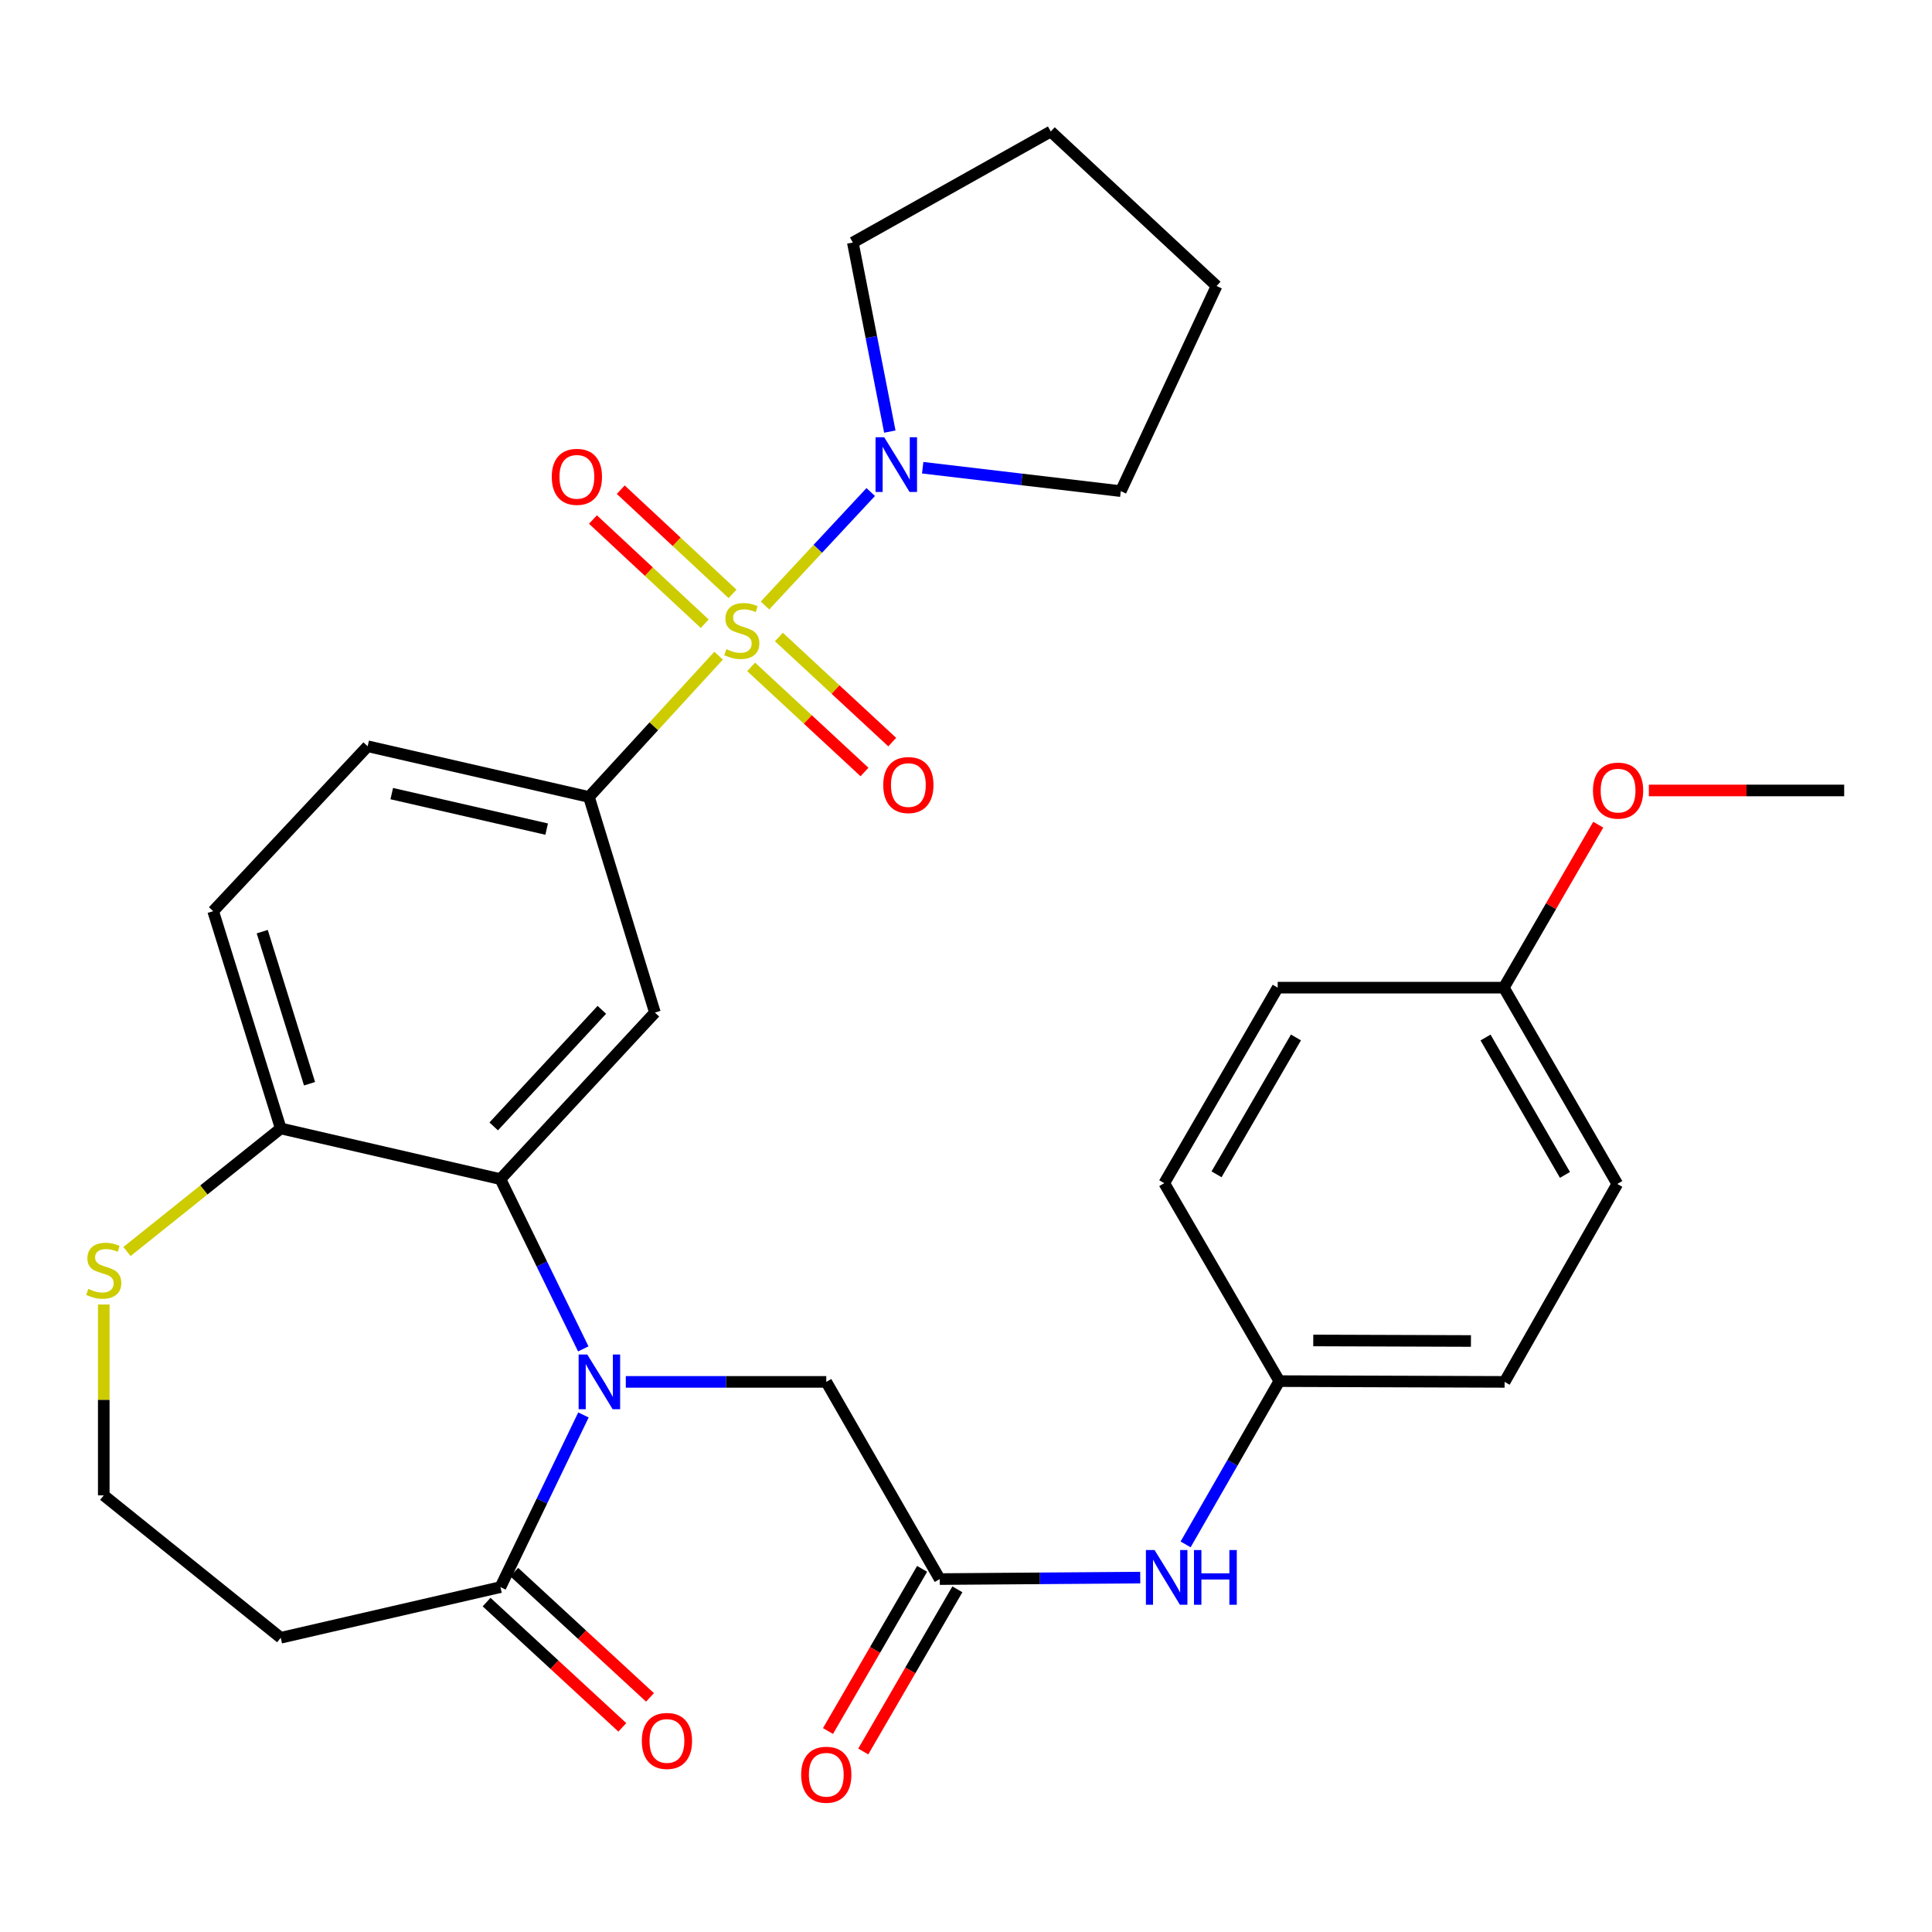 <?xml version='1.0' encoding='iso-8859-1'?>
<svg version='1.1' baseProfile='full'
              xmlns='http://www.w3.org/2000/svg'
                      xmlns:rdkit='http://www.rdkit.org/xml'
                      xmlns:xlink='http://www.w3.org/1999/xlink'
                  xml:space='preserve'
width='1000px' height='1000px' viewBox='0 0 1000 1000'>
<!-- END OF HEADER -->
<rect style='opacity:1.0;fill:#FFFFFF;stroke:none' width='1000' height='1000' x='0' y='0'> </rect>
<path class='bond-2' d='M 371.948,339.377 L 338.396,375.942' style='fill:none;fill-rule:evenodd;stroke:#CCCC00;stroke-width:6px;stroke-linecap:butt;stroke-linejoin:miter;stroke-opacity:1' />
<path class='bond-2' d='M 338.396,375.942 L 304.845,412.507' style='fill:none;fill-rule:evenodd;stroke:#000000;stroke-width:6px;stroke-linecap:butt;stroke-linejoin:miter;stroke-opacity:1' />
<path class='bond-4' d='M 395.965,313.402 L 423.325,284.04' style='fill:none;fill-rule:evenodd;stroke:#CCCC00;stroke-width:6px;stroke-linecap:butt;stroke-linejoin:miter;stroke-opacity:1' />
<path class='bond-4' d='M 423.325,284.04 L 450.685,254.678' style='fill:none;fill-rule:evenodd;stroke:#0000FF;stroke-width:6px;stroke-linecap:butt;stroke-linejoin:miter;stroke-opacity:1' />
<path class='bond-9' d='M 388.796,345.179 L 418.128,372.385' style='fill:none;fill-rule:evenodd;stroke:#CCCC00;stroke-width:6px;stroke-linecap:butt;stroke-linejoin:miter;stroke-opacity:1' />
<path class='bond-9' d='M 418.128,372.385 L 447.46,399.591' style='fill:none;fill-rule:evenodd;stroke:#FF0000;stroke-width:6px;stroke-linecap:butt;stroke-linejoin:miter;stroke-opacity:1' />
<path class='bond-9' d='M 403.149,329.703 L 432.482,356.909' style='fill:none;fill-rule:evenodd;stroke:#CCCC00;stroke-width:6px;stroke-linecap:butt;stroke-linejoin:miter;stroke-opacity:1' />
<path class='bond-9' d='M 432.482,356.909 L 461.814,384.115' style='fill:none;fill-rule:evenodd;stroke:#FF0000;stroke-width:6px;stroke-linecap:butt;stroke-linejoin:miter;stroke-opacity:1' />
<path class='bond-10' d='M 379.152,307.39 L 350.225,280.426' style='fill:none;fill-rule:evenodd;stroke:#CCCC00;stroke-width:6px;stroke-linecap:butt;stroke-linejoin:miter;stroke-opacity:1' />
<path class='bond-10' d='M 350.225,280.426 L 321.298,253.463' style='fill:none;fill-rule:evenodd;stroke:#FF0000;stroke-width:6px;stroke-linecap:butt;stroke-linejoin:miter;stroke-opacity:1' />
<path class='bond-10' d='M 364.759,322.83 L 335.833,295.867' style='fill:none;fill-rule:evenodd;stroke:#CCCC00;stroke-width:6px;stroke-linecap:butt;stroke-linejoin:miter;stroke-opacity:1' />
<path class='bond-10' d='M 335.833,295.867 L 306.906,268.903' style='fill:none;fill-rule:evenodd;stroke:#FF0000;stroke-width:6px;stroke-linecap:butt;stroke-linejoin:miter;stroke-opacity:1' />
<path class='bond-0' d='M 301.904,698.185 L 280.461,654.248' style='fill:none;fill-rule:evenodd;stroke:#0000FF;stroke-width:6px;stroke-linecap:butt;stroke-linejoin:miter;stroke-opacity:1' />
<path class='bond-0' d='M 280.461,654.248 L 259.018,610.311' style='fill:none;fill-rule:evenodd;stroke:#000000;stroke-width:6px;stroke-linecap:butt;stroke-linejoin:miter;stroke-opacity:1' />
<path class='bond-5' d='M 301.989,732.372 L 280.504,776.928' style='fill:none;fill-rule:evenodd;stroke:#0000FF;stroke-width:6px;stroke-linecap:butt;stroke-linejoin:miter;stroke-opacity:1' />
<path class='bond-5' d='M 280.504,776.928 L 259.018,821.484' style='fill:none;fill-rule:evenodd;stroke:#000000;stroke-width:6px;stroke-linecap:butt;stroke-linejoin:miter;stroke-opacity:1' />
<path class='bond-7' d='M 323.915,715.264 L 375.798,715.264' style='fill:none;fill-rule:evenodd;stroke:#0000FF;stroke-width:6px;stroke-linecap:butt;stroke-linejoin:miter;stroke-opacity:1' />
<path class='bond-7' d='M 375.798,715.264 L 427.681,715.264' style='fill:none;fill-rule:evenodd;stroke:#000000;stroke-width:6px;stroke-linecap:butt;stroke-linejoin:miter;stroke-opacity:1' />
<path class='bond-1' d='M 259.018,610.311 L 338.981,524.109' style='fill:none;fill-rule:evenodd;stroke:#000000;stroke-width:6px;stroke-linecap:butt;stroke-linejoin:miter;stroke-opacity:1' />
<path class='bond-1' d='M 255.537,583.026 L 311.512,522.684' style='fill:none;fill-rule:evenodd;stroke:#000000;stroke-width:6px;stroke-linecap:butt;stroke-linejoin:miter;stroke-opacity:1' />
<path class='bond-32' d='M 259.018,610.311 L 145.305,584.079' style='fill:none;fill-rule:evenodd;stroke:#000000;stroke-width:6px;stroke-linecap:butt;stroke-linejoin:miter;stroke-opacity:1' />
<path class='bond-3' d='M 304.845,412.507 L 338.981,524.109' style='fill:none;fill-rule:evenodd;stroke:#000000;stroke-width:6px;stroke-linecap:butt;stroke-linejoin:miter;stroke-opacity:1' />
<path class='bond-15' d='M 304.845,412.507 L 190.3,386.263' style='fill:none;fill-rule:evenodd;stroke:#000000;stroke-width:6px;stroke-linecap:butt;stroke-linejoin:miter;stroke-opacity:1' />
<path class='bond-15' d='M 282.949,429.145 L 202.768,410.774' style='fill:none;fill-rule:evenodd;stroke:#000000;stroke-width:6px;stroke-linecap:butt;stroke-linejoin:miter;stroke-opacity:1' />
<path class='bond-25' d='M 477.582,242.093 L 528.854,248.151' style='fill:none;fill-rule:evenodd;stroke:#0000FF;stroke-width:6px;stroke-linecap:butt;stroke-linejoin:miter;stroke-opacity:1' />
<path class='bond-25' d='M 528.854,248.151 L 580.127,254.21' style='fill:none;fill-rule:evenodd;stroke:#000000;stroke-width:6px;stroke-linecap:butt;stroke-linejoin:miter;stroke-opacity:1' />
<path class='bond-26' d='M 460.573,223.39 L 450.999,174.462' style='fill:none;fill-rule:evenodd;stroke:#0000FF;stroke-width:6px;stroke-linecap:butt;stroke-linejoin:miter;stroke-opacity:1' />
<path class='bond-26' d='M 450.999,174.462 L 441.425,125.534' style='fill:none;fill-rule:evenodd;stroke:#000000;stroke-width:6px;stroke-linecap:butt;stroke-linejoin:miter;stroke-opacity:1' />
<path class='bond-13' d='M 259.018,821.484 L 145.305,847.704' style='fill:none;fill-rule:evenodd;stroke:#000000;stroke-width:6px;stroke-linecap:butt;stroke-linejoin:miter;stroke-opacity:1' />
<path class='bond-14' d='M 251.86,829.24 L 286.989,861.659' style='fill:none;fill-rule:evenodd;stroke:#000000;stroke-width:6px;stroke-linecap:butt;stroke-linejoin:miter;stroke-opacity:1' />
<path class='bond-14' d='M 286.989,861.659 L 322.118,894.078' style='fill:none;fill-rule:evenodd;stroke:#FF0000;stroke-width:6px;stroke-linecap:butt;stroke-linejoin:miter;stroke-opacity:1' />
<path class='bond-14' d='M 266.175,813.728 L 301.304,846.147' style='fill:none;fill-rule:evenodd;stroke:#000000;stroke-width:6px;stroke-linecap:butt;stroke-linejoin:miter;stroke-opacity:1' />
<path class='bond-14' d='M 301.304,846.147 L 336.434,878.566' style='fill:none;fill-rule:evenodd;stroke:#FF0000;stroke-width:6px;stroke-linecap:butt;stroke-linejoin:miter;stroke-opacity:1' />
<path class='bond-6' d='M 486.408,817.332 L 427.681,715.264' style='fill:none;fill-rule:evenodd;stroke:#000000;stroke-width:6px;stroke-linecap:butt;stroke-linejoin:miter;stroke-opacity:1' />
<path class='bond-12' d='M 486.408,817.332 L 538.297,816.949' style='fill:none;fill-rule:evenodd;stroke:#000000;stroke-width:6px;stroke-linecap:butt;stroke-linejoin:miter;stroke-opacity:1' />
<path class='bond-12' d='M 538.297,816.949 L 590.185,816.566' style='fill:none;fill-rule:evenodd;stroke:#0000FF;stroke-width:6px;stroke-linecap:butt;stroke-linejoin:miter;stroke-opacity:1' />
<path class='bond-16' d='M 477.28,812.035 L 452.921,854.007' style='fill:none;fill-rule:evenodd;stroke:#000000;stroke-width:6px;stroke-linecap:butt;stroke-linejoin:miter;stroke-opacity:1' />
<path class='bond-16' d='M 452.921,854.007 L 428.562,895.979' style='fill:none;fill-rule:evenodd;stroke:#FF0000;stroke-width:6px;stroke-linecap:butt;stroke-linejoin:miter;stroke-opacity:1' />
<path class='bond-16' d='M 495.536,822.63 L 471.177,864.602' style='fill:none;fill-rule:evenodd;stroke:#000000;stroke-width:6px;stroke-linecap:butt;stroke-linejoin:miter;stroke-opacity:1' />
<path class='bond-16' d='M 471.177,864.602 L 446.818,906.574' style='fill:none;fill-rule:evenodd;stroke:#FF0000;stroke-width:6px;stroke-linecap:butt;stroke-linejoin:miter;stroke-opacity:1' />
<path class='bond-8' d='M 145.305,584.079 L 110.336,471.621' style='fill:none;fill-rule:evenodd;stroke:#000000;stroke-width:6px;stroke-linecap:butt;stroke-linejoin:miter;stroke-opacity:1' />
<path class='bond-8' d='M 160.215,560.943 L 135.737,482.222' style='fill:none;fill-rule:evenodd;stroke:#000000;stroke-width:6px;stroke-linecap:butt;stroke-linejoin:miter;stroke-opacity:1' />
<path class='bond-11' d='M 145.305,584.079 L 105.513,615.933' style='fill:none;fill-rule:evenodd;stroke:#000000;stroke-width:6px;stroke-linecap:butt;stroke-linejoin:miter;stroke-opacity:1' />
<path class='bond-11' d='M 105.513,615.933 L 65.722,647.788' style='fill:none;fill-rule:evenodd;stroke:#CCCC00;stroke-width:6px;stroke-linecap:butt;stroke-linejoin:miter;stroke-opacity:1' />
<path class='bond-18' d='M 53.708,675.2 L 53.708,724.595' style='fill:none;fill-rule:evenodd;stroke:#CCCC00;stroke-width:6px;stroke-linecap:butt;stroke-linejoin:miter;stroke-opacity:1' />
<path class='bond-18' d='M 53.708,724.595 L 53.708,773.991' style='fill:none;fill-rule:evenodd;stroke:#000000;stroke-width:6px;stroke-linecap:butt;stroke-linejoin:miter;stroke-opacity:1' />
<path class='bond-19' d='M 613.67,799.376 L 637.924,757.121' style='fill:none;fill-rule:evenodd;stroke:#0000FF;stroke-width:6px;stroke-linecap:butt;stroke-linejoin:miter;stroke-opacity:1' />
<path class='bond-19' d='M 637.924,757.121 L 662.178,714.865' style='fill:none;fill-rule:evenodd;stroke:#000000;stroke-width:6px;stroke-linecap:butt;stroke-linejoin:miter;stroke-opacity:1' />
<path class='bond-33' d='M 145.305,847.704 L 53.708,773.991' style='fill:none;fill-rule:evenodd;stroke:#000000;stroke-width:6px;stroke-linecap:butt;stroke-linejoin:miter;stroke-opacity:1' />
<path class='bond-17' d='M 190.3,386.263 L 110.336,471.621' style='fill:none;fill-rule:evenodd;stroke:#000000;stroke-width:6px;stroke-linecap:butt;stroke-linejoin:miter;stroke-opacity:1' />
<path class='bond-21' d='M 662.178,714.865 L 602.619,612.41' style='fill:none;fill-rule:evenodd;stroke:#000000;stroke-width:6px;stroke-linecap:butt;stroke-linejoin:miter;stroke-opacity:1' />
<path class='bond-22' d='M 662.178,714.865 L 778.776,715.264' style='fill:none;fill-rule:evenodd;stroke:#000000;stroke-width:6px;stroke-linecap:butt;stroke-linejoin:miter;stroke-opacity:1' />
<path class='bond-22' d='M 679.74,693.818 L 761.358,694.097' style='fill:none;fill-rule:evenodd;stroke:#000000;stroke-width:6px;stroke-linecap:butt;stroke-linejoin:miter;stroke-opacity:1' />
<path class='bond-20' d='M 778.377,511.21 L 837.104,612.809' style='fill:none;fill-rule:evenodd;stroke:#000000;stroke-width:6px;stroke-linecap:butt;stroke-linejoin:miter;stroke-opacity:1' />
<path class='bond-20' d='M 768.911,537.013 L 810.02,608.132' style='fill:none;fill-rule:evenodd;stroke:#000000;stroke-width:6px;stroke-linecap:butt;stroke-linejoin:miter;stroke-opacity:1' />
<path class='bond-27' d='M 778.377,511.21 L 802.815,469.03' style='fill:none;fill-rule:evenodd;stroke:#000000;stroke-width:6px;stroke-linecap:butt;stroke-linejoin:miter;stroke-opacity:1' />
<path class='bond-27' d='M 802.815,469.03 L 827.254,426.85' style='fill:none;fill-rule:evenodd;stroke:#FF0000;stroke-width:6px;stroke-linecap:butt;stroke-linejoin:miter;stroke-opacity:1' />
<path class='bond-34' d='M 778.377,511.21 L 661.334,511.21' style='fill:none;fill-rule:evenodd;stroke:#000000;stroke-width:6px;stroke-linecap:butt;stroke-linejoin:miter;stroke-opacity:1' />
<path class='bond-23' d='M 602.619,612.41 L 661.334,511.21' style='fill:none;fill-rule:evenodd;stroke:#000000;stroke-width:6px;stroke-linecap:butt;stroke-linejoin:miter;stroke-opacity:1' />
<path class='bond-23' d='M 629.683,607.823 L 670.784,536.983' style='fill:none;fill-rule:evenodd;stroke:#000000;stroke-width:6px;stroke-linecap:butt;stroke-linejoin:miter;stroke-opacity:1' />
<path class='bond-24' d='M 778.776,715.264 L 837.104,612.809' style='fill:none;fill-rule:evenodd;stroke:#000000;stroke-width:6px;stroke-linecap:butt;stroke-linejoin:miter;stroke-opacity:1' />
<path class='bond-29' d='M 580.127,254.21 L 629.695,148.025' style='fill:none;fill-rule:evenodd;stroke:#000000;stroke-width:6px;stroke-linecap:butt;stroke-linejoin:miter;stroke-opacity:1' />
<path class='bond-30' d='M 441.425,125.534 L 543.88,68.062' style='fill:none;fill-rule:evenodd;stroke:#000000;stroke-width:6px;stroke-linecap:butt;stroke-linejoin:miter;stroke-opacity:1' />
<path class='bond-28' d='M 853.44,409.141 L 903.993,409.141' style='fill:none;fill-rule:evenodd;stroke:#FF0000;stroke-width:6px;stroke-linecap:butt;stroke-linejoin:miter;stroke-opacity:1' />
<path class='bond-28' d='M 903.993,409.141 L 954.545,409.141' style='fill:none;fill-rule:evenodd;stroke:#000000;stroke-width:6px;stroke-linecap:butt;stroke-linejoin:miter;stroke-opacity:1' />
<path class='bond-31' d='M 629.695,148.025 L 543.88,68.062' style='fill:none;fill-rule:evenodd;stroke:#000000;stroke-width:6px;stroke-linecap:butt;stroke-linejoin:miter;stroke-opacity:1' />
<path  class='atom-0' d='M 375.953 336.013
Q 376.273 336.133, 377.593 336.693
Q 378.913 337.253, 380.353 337.613
Q 381.833 337.933, 383.273 337.933
Q 385.953 337.933, 387.513 336.653
Q 389.073 335.333, 389.073 333.053
Q 389.073 331.493, 388.273 330.533
Q 387.513 329.573, 386.313 329.053
Q 385.113 328.533, 383.113 327.933
Q 380.593 327.173, 379.073 326.453
Q 377.593 325.733, 376.513 324.213
Q 375.473 322.693, 375.473 320.133
Q 375.473 316.573, 377.873 314.373
Q 380.313 312.173, 385.113 312.173
Q 388.393 312.173, 392.113 313.733
L 391.193 316.813
Q 387.793 315.413, 385.233 315.413
Q 382.473 315.413, 380.953 316.573
Q 379.433 317.693, 379.473 319.653
Q 379.473 321.173, 380.233 322.093
Q 381.033 323.013, 382.153 323.533
Q 383.313 324.053, 385.233 324.653
Q 387.793 325.453, 389.313 326.253
Q 390.833 327.053, 391.913 328.693
Q 393.033 330.293, 393.033 333.053
Q 393.033 336.973, 390.393 339.093
Q 387.793 341.173, 383.433 341.173
Q 380.913 341.173, 378.993 340.613
Q 377.113 340.093, 374.873 339.173
L 375.953 336.013
' fill='#CCCC00'/>
<path  class='atom-1' d='M 303.979 701.104
L 313.259 716.104
Q 314.179 717.584, 315.659 720.264
Q 317.139 722.944, 317.219 723.104
L 317.219 701.104
L 320.979 701.104
L 320.979 729.424
L 317.099 729.424
L 307.139 713.024
Q 305.979 711.104, 304.739 708.904
Q 303.539 706.704, 303.179 706.024
L 303.179 729.424
L 299.499 729.424
L 299.499 701.104
L 303.979 701.104
' fill='#0000FF'/>
<path  class='atom-5' d='M 457.656 226.318
L 466.936 241.318
Q 467.856 242.798, 469.336 245.478
Q 470.816 248.158, 470.896 248.318
L 470.896 226.318
L 474.656 226.318
L 474.656 254.638
L 470.776 254.638
L 460.816 238.238
Q 459.656 236.318, 458.416 234.118
Q 457.216 231.918, 456.856 231.238
L 456.856 254.638
L 453.176 254.638
L 453.176 226.318
L 457.656 226.318
' fill='#0000FF'/>
<path  class='atom-10' d='M 457.167 406.337
Q 457.167 399.537, 460.527 395.737
Q 463.887 391.937, 470.167 391.937
Q 476.447 391.937, 479.807 395.737
Q 483.167 399.537, 483.167 406.337
Q 483.167 413.217, 479.767 417.137
Q 476.367 421.017, 470.167 421.017
Q 463.927 421.017, 460.527 417.137
Q 457.167 413.257, 457.167 406.337
M 470.167 417.817
Q 474.487 417.817, 476.807 414.937
Q 479.167 412.017, 479.167 406.337
Q 479.167 400.777, 476.807 397.977
Q 474.487 395.137, 470.167 395.137
Q 465.847 395.137, 463.487 397.937
Q 461.167 400.737, 461.167 406.337
Q 461.167 412.057, 463.487 414.937
Q 465.847 417.817, 470.167 417.817
' fill='#FF0000'/>
<path  class='atom-11' d='M 285.595 246.808
Q 285.595 240.008, 288.955 236.208
Q 292.315 232.408, 298.595 232.408
Q 304.875 232.408, 308.235 236.208
Q 311.595 240.008, 311.595 246.808
Q 311.595 253.688, 308.195 257.608
Q 304.795 261.488, 298.595 261.488
Q 292.355 261.488, 288.955 257.608
Q 285.595 253.728, 285.595 246.808
M 298.595 258.288
Q 302.915 258.288, 305.235 255.408
Q 307.595 252.488, 307.595 246.808
Q 307.595 241.248, 305.235 238.448
Q 302.915 235.608, 298.595 235.608
Q 294.275 235.608, 291.915 238.408
Q 289.595 241.208, 289.595 246.808
Q 289.595 252.528, 291.915 255.408
Q 294.275 258.288, 298.595 258.288
' fill='#FF0000'/>
<path  class='atom-12' d='M 45.708 667.125
Q 46.028 667.245, 47.348 667.805
Q 48.668 668.365, 50.108 668.725
Q 51.588 669.045, 53.028 669.045
Q 55.708 669.045, 57.268 667.765
Q 58.828 666.445, 58.828 664.165
Q 58.828 662.605, 58.028 661.645
Q 57.268 660.685, 56.068 660.165
Q 54.868 659.645, 52.868 659.045
Q 50.348 658.285, 48.828 657.565
Q 47.348 656.845, 46.268 655.325
Q 45.228 653.805, 45.228 651.245
Q 45.228 647.685, 47.628 645.485
Q 50.068 643.285, 54.868 643.285
Q 58.148 643.285, 61.868 644.845
L 60.948 647.925
Q 57.548 646.525, 54.988 646.525
Q 52.228 646.525, 50.708 647.685
Q 49.188 648.805, 49.228 650.765
Q 49.228 652.285, 49.988 653.205
Q 50.788 654.125, 51.908 654.645
Q 53.068 655.165, 54.988 655.765
Q 57.548 656.565, 59.068 657.365
Q 60.588 658.165, 61.668 659.805
Q 62.788 661.405, 62.788 664.165
Q 62.788 668.085, 60.148 670.205
Q 57.548 672.285, 53.188 672.285
Q 50.668 672.285, 48.748 671.725
Q 46.868 671.205, 44.628 670.285
L 45.708 667.125
' fill='#CCCC00'/>
<path  class='atom-13' d='M 597.602 802.305
L 606.882 817.305
Q 607.802 818.785, 609.282 821.465
Q 610.762 824.145, 610.842 824.305
L 610.842 802.305
L 614.602 802.305
L 614.602 830.625
L 610.722 830.625
L 600.762 814.225
Q 599.602 812.305, 598.362 810.105
Q 597.162 807.905, 596.802 807.225
L 596.802 830.625
L 593.122 830.625
L 593.122 802.305
L 597.602 802.305
' fill='#0000FF'/>
<path  class='atom-13' d='M 618.002 802.305
L 621.842 802.305
L 621.842 814.345
L 636.322 814.345
L 636.322 802.305
L 640.162 802.305
L 640.162 830.625
L 636.322 830.625
L 636.322 817.545
L 621.842 817.545
L 621.842 830.625
L 618.002 830.625
L 618.002 802.305
' fill='#0000FF'/>
<path  class='atom-15' d='M 332.208 901.105
Q 332.208 894.305, 335.568 890.505
Q 338.928 886.705, 345.208 886.705
Q 351.488 886.705, 354.848 890.505
Q 358.208 894.305, 358.208 901.105
Q 358.208 907.985, 354.808 911.905
Q 351.408 915.785, 345.208 915.785
Q 338.968 915.785, 335.568 911.905
Q 332.208 908.025, 332.208 901.105
M 345.208 912.585
Q 349.528 912.585, 351.848 909.705
Q 354.208 906.785, 354.208 901.105
Q 354.208 895.545, 351.848 892.745
Q 349.528 889.905, 345.208 889.905
Q 340.888 889.905, 338.528 892.705
Q 336.208 895.505, 336.208 901.105
Q 336.208 906.825, 338.528 909.705
Q 340.888 912.585, 345.208 912.585
' fill='#FF0000'/>
<path  class='atom-17' d='M 414.681 918.601
Q 414.681 911.801, 418.041 908.001
Q 421.401 904.201, 427.681 904.201
Q 433.961 904.201, 437.321 908.001
Q 440.681 911.801, 440.681 918.601
Q 440.681 925.481, 437.281 929.401
Q 433.881 933.281, 427.681 933.281
Q 421.441 933.281, 418.041 929.401
Q 414.681 925.521, 414.681 918.601
M 427.681 930.081
Q 432.001 930.081, 434.321 927.201
Q 436.681 924.281, 436.681 918.601
Q 436.681 913.041, 434.321 910.241
Q 432.001 907.401, 427.681 907.401
Q 423.361 907.401, 421.001 910.201
Q 418.681 913.001, 418.681 918.601
Q 418.681 924.321, 421.001 927.201
Q 423.361 930.081, 427.681 930.081
' fill='#FF0000'/>
<path  class='atom-28' d='M 824.514 409.221
Q 824.514 402.421, 827.874 398.621
Q 831.234 394.821, 837.514 394.821
Q 843.794 394.821, 847.154 398.621
Q 850.514 402.421, 850.514 409.221
Q 850.514 416.101, 847.114 420.021
Q 843.714 423.901, 837.514 423.901
Q 831.274 423.901, 827.874 420.021
Q 824.514 416.141, 824.514 409.221
M 837.514 420.701
Q 841.834 420.701, 844.154 417.821
Q 846.514 414.901, 846.514 409.221
Q 846.514 403.661, 844.154 400.861
Q 841.834 398.021, 837.514 398.021
Q 833.194 398.021, 830.834 400.821
Q 828.514 403.621, 828.514 409.221
Q 828.514 414.941, 830.834 417.821
Q 833.194 420.701, 837.514 420.701
' fill='#FF0000'/>
</svg>
